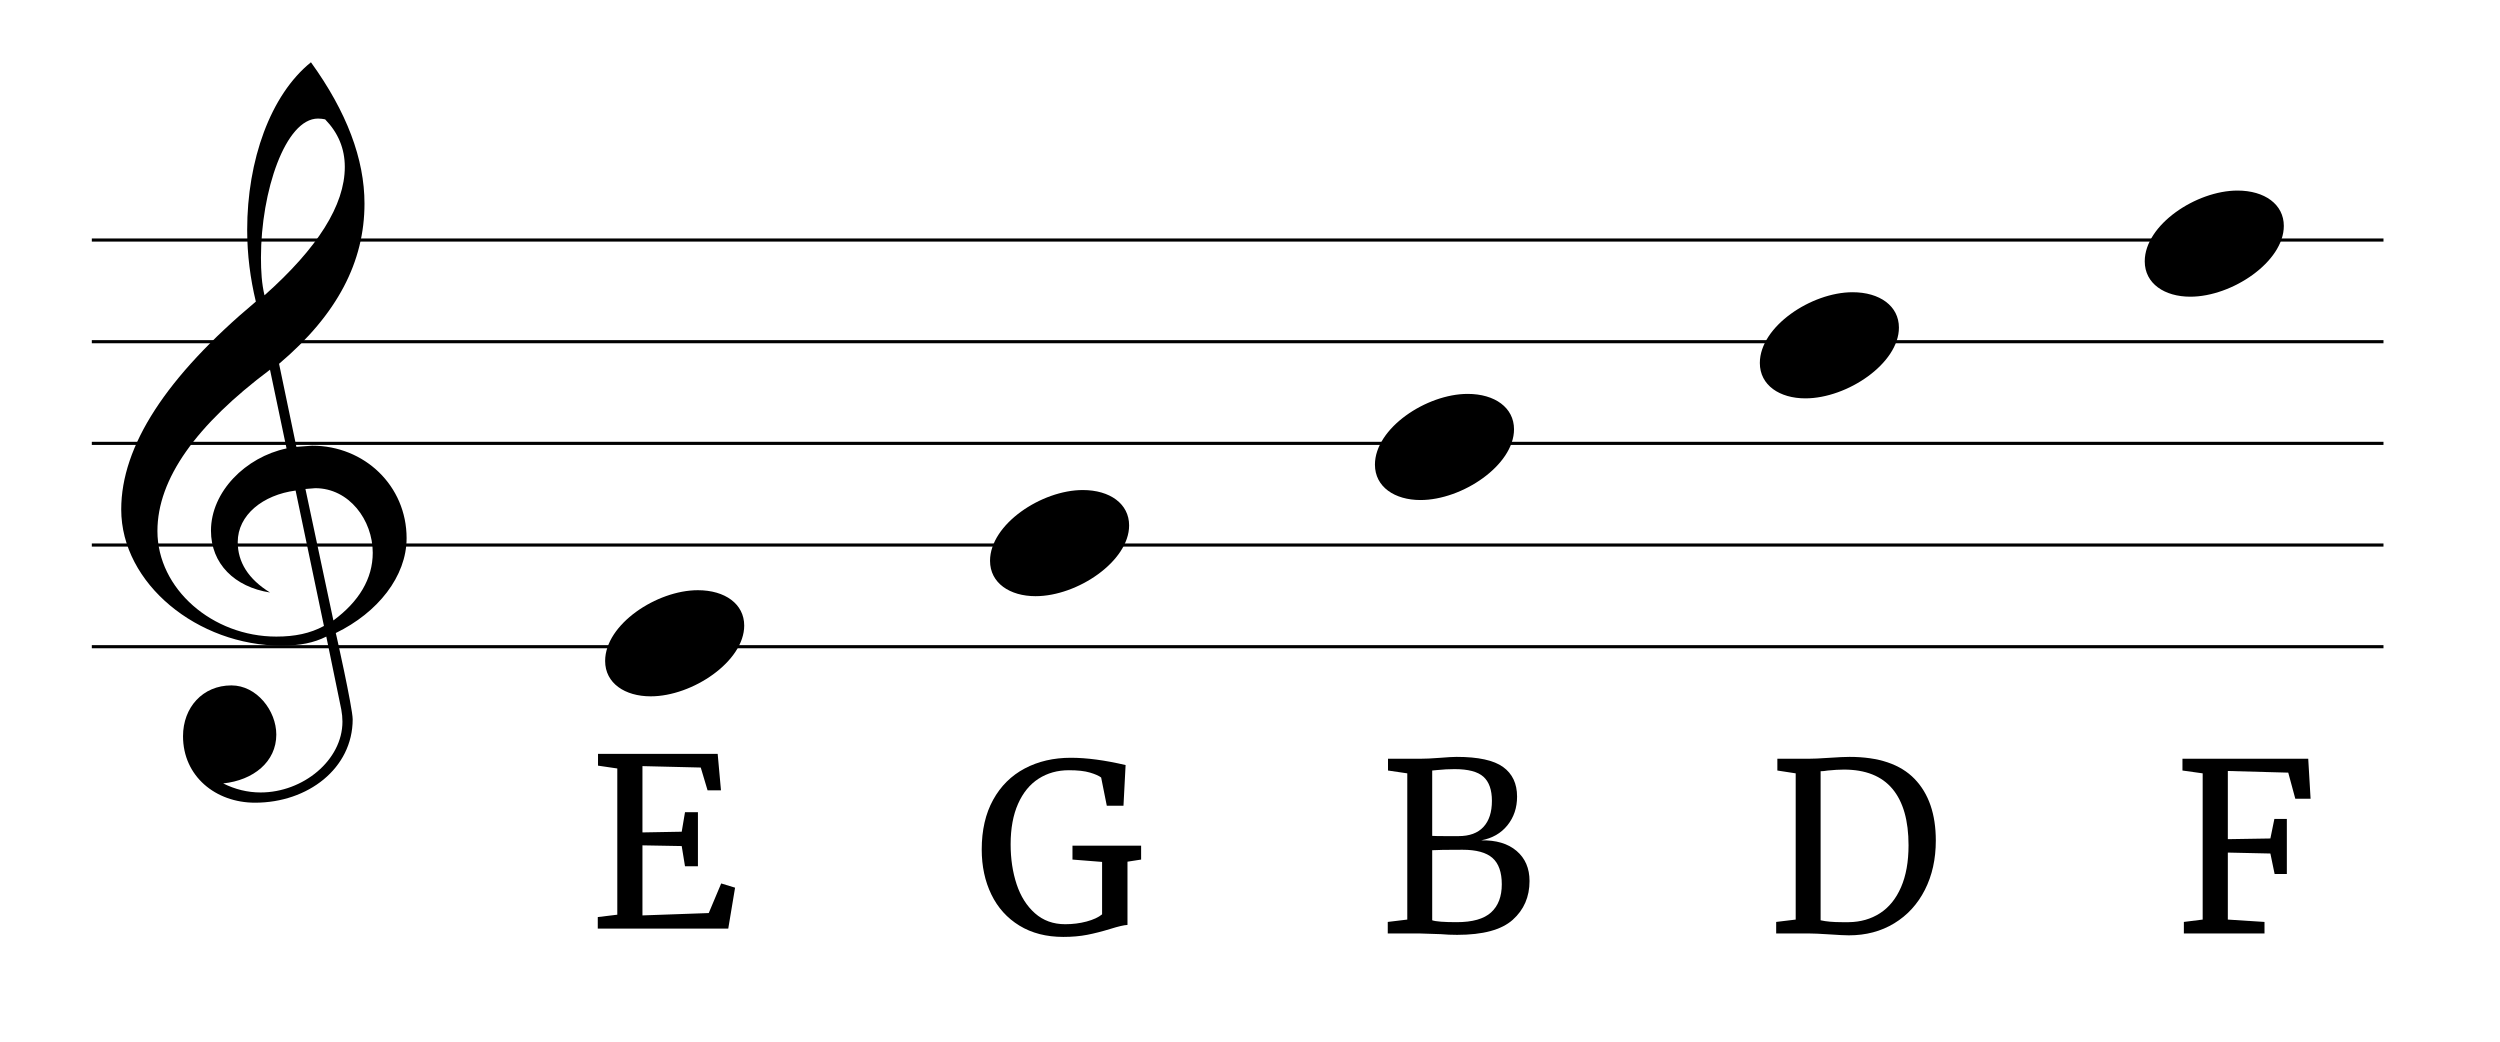 <?xml version="1.0" encoding="utf-8"?>
<svg viewBox="0 0 2400 1000" xmlns="http://www.w3.org/2000/svg">
  <g transform="matrix(1, 0, 0, 1, -52.975, -14.842)">
    <title>staff</title>
    <polyline fill="none" vector-effect="none" points="141.117 635.674 2341.117 635.674" stroke="#000000" stroke-opacity="1" stroke-width="3" stroke-linecap="butt" stroke-linejoin="bevel" font-family=".SF NS Text" font-size="13" font-weight="400" font-style="normal" fill-rule="evenodd"/>
    <polyline fill="none" vector-effect="none" points="141.117 538.074 2341.117 538.074" stroke="#000000" stroke-opacity="1" stroke-width="3" stroke-linecap="butt" stroke-linejoin="bevel" font-family=".SF NS Text" font-size="13" font-weight="400" font-style="normal" fill-rule="evenodd"/>
    <polyline fill="none" vector-effect="none" points="141.117 440.474 2341.117 440.474" stroke="#000000" stroke-opacity="1" stroke-width="3" stroke-linecap="butt" stroke-linejoin="bevel" font-family=".SF NS Text" font-size="13" font-weight="400" font-style="normal" fill-rule="evenodd"/>
    <polyline fill="none" vector-effect="none" points="141.117 342.874 2341.117 342.874" stroke="#000000" stroke-opacity="1" stroke-width="3" stroke-linecap="butt" stroke-linejoin="bevel" font-family=".SF NS Text" font-size="13" font-weight="400" font-style="normal" fill-rule="evenodd"/>
    <polyline fill="none" vector-effect="none" points="141.117 245.274 2341.117 245.274" stroke="#000000" stroke-opacity="1" stroke-width="3" stroke-linecap="butt" stroke-linejoin="bevel" font-family=".SF NS Text" font-size="13" font-weight="400" font-style="normal" fill-rule="evenodd"/>
  </g>
  <g transform="matrix(1, 0, 0, 1, 466.94, 43.653)">
    <title>letters</title>
    <path d="M 884.051 839.14 L 884.051 698.76 L 865.541 696.05 L 865.541 684.76 L 896.011 684.76 C 901.124 684.76 907.594 684.46 915.421 683.86 C 922.641 683.26 927.981 682.96 931.441 682.96 C 952.208 682.96 967.068 686.193 976.021 692.66 C 984.974 699.133 989.451 708.613 989.451 721.1 C 989.451 731.787 986.364 740.967 980.191 748.64 C 974.024 756.313 965.601 761.127 954.921 763.08 C 969.361 762.78 980.721 766.167 989.001 773.24 C 997.274 780.313 1001.411 789.943 1001.411 802.13 C 1001.411 817.323 996.031 829.737 985.271 839.37 C 974.511 848.997 956.718 853.81 931.891 853.81 C 926.478 853.81 921.288 853.587 916.321 853.14 C 904.588 852.687 897.591 852.46 895.331 852.46 L 865.311 852.46 L 865.311 841.4 L 884.051 839.14 Z M 907.971 758.79 C 910.078 758.943 914.364 759.02 920.831 759.02 L 933.251 759.02 C 943.784 759.02 951.758 756.087 957.171 750.22 C 962.591 744.353 965.301 736.003 965.301 725.17 C 965.301 714.637 962.591 706.923 957.171 702.03 C 951.758 697.143 942.504 694.7 929.411 694.7 C 923.998 694.7 918.431 695 912.711 695.6 L 907.971 696.05 L 907.971 758.79 Z M 907.971 839.82 C 911.431 841.027 919.254 841.63 931.441 841.63 C 946.641 841.63 957.664 838.507 964.511 832.26 C 971.358 826.013 974.781 817.023 974.781 805.29 C 974.781 793.703 971.808 785.277 965.861 780.01 C 959.921 774.743 950.328 772.11 937.081 772.11 C 921.734 772.11 912.031 772.26 907.971 772.56 L 907.971 839.82 Z" style="fill-rule: evenodd; stroke-linecap: square; stroke-linejoin: bevel; white-space: pre;"/>
    <path d="M 1256.93 839.14 L 1256.93 698.76 L 1239.32 696.05 L 1239.32 684.76 L 1268.89 684.76 C 1273.55 684.76 1280.243 684.46 1288.97 683.86 C 1297.703 683.26 1304.25 682.96 1308.61 682.96 C 1336.597 682.96 1357.4 689.993 1371.02 704.06 C 1384.633 718.133 1391.44 737.883 1391.44 763.31 C 1391.44 781.063 1387.943 796.823 1380.95 810.59 C 1373.95 824.357 1364.13 835.077 1351.49 842.75 C 1338.85 850.43 1324.33 854.27 1307.93 854.27 C 1304.323 854.27 1298.157 853.967 1289.43 853.36 C 1280.397 852.76 1273.623 852.46 1269.11 852.46 L 1238.19 852.46 L 1238.19 841.4 L 1256.93 839.14 Z M 1280.85 839.82 C 1286.117 841.027 1292.887 841.63 1301.16 841.63 L 1307.93 841.63 C 1319.217 841.477 1329.187 838.617 1337.84 833.05 C 1346.493 827.483 1353.227 819.17 1358.04 808.11 C 1362.853 797.05 1365.26 783.62 1365.26 767.82 C 1365.26 744.047 1360.107 725.99 1349.8 713.65 C 1339.493 701.317 1323.957 695.15 1303.19 695.15 C 1298.83 695.15 1293.64 695.45 1287.62 696.05 C 1285.06 696.503 1282.803 696.73 1280.85 696.73 L 1280.85 839.82 Z" style="fill-rule: evenodd; stroke-linecap: square; stroke-linejoin: bevel; white-space: pre;"/>
    <path d="M 1647.629 839.14 L 1647.629 698.76 L 1628.219 696.05 L 1628.219 684.76 L 1748.959 684.76 L 1751.219 723.13 L 1736.549 723.13 L 1729.779 698.08 L 1671.779 696.5 L 1671.779 761.95 L 1712.629 761.28 L 1716.459 742.54 L 1728.429 742.54 L 1728.429 795.36 L 1716.689 795.36 L 1712.629 775.72 L 1671.779 774.82 L 1671.779 839.14 L 1706.979 841.4 L 1706.979 852.46 L 1629.569 852.46 L 1629.569 841.4 L 1647.629 839.14 Z" style="fill-rule: evenodd; stroke-linecap: square; stroke-linejoin: bevel; white-space: pre;"/>
    <path d="M 125.663 834.462 L 125.663 694.082 L 107.153 691.372 L 107.153 680.082 L 222.033 680.082 L 225.193 715.072 L 212.323 715.072 L 205.783 693.182 L 149.813 691.822 L 149.813 755.472 L 187.503 754.792 L 190.663 736.062 L 203.073 736.062 L 203.073 787.972 L 190.663 787.972 L 187.503 768.562 L 149.813 767.882 L 149.813 835.142 L 213.453 832.882 L 225.413 804.452 L 238.733 808.512 L 232.193 847.782 L 106.923 847.782 L 106.923 836.722 L 125.663 834.462 Z" style="fill-rule: evenodd; stroke-linecap: square; stroke-linejoin: bevel; white-space: pre;"/>
    <path d="M 553.822 855.784 C 537.575 855.784 523.545 852.174 511.732 844.954 C 499.919 837.734 490.929 827.764 484.762 815.044 C 478.595 802.331 475.512 787.924 475.512 771.824 C 475.512 753.317 479.159 737.444 486.452 724.204 C 493.752 710.964 503.872 700.921 516.812 694.074 C 529.752 687.227 544.499 683.804 561.052 683.804 C 576.245 683.804 593.772 686.137 613.632 690.804 L 611.602 729.844 L 595.582 729.844 L 590.162 702.764 C 588.055 701.111 584.482 699.531 579.442 698.024 C 574.402 696.517 567.669 695.764 559.242 695.764 C 548.255 695.764 538.549 698.474 530.122 703.894 C 521.702 709.307 515.122 717.357 510.382 728.044 C 505.642 738.724 503.272 751.664 503.272 766.864 C 503.272 780.857 505.189 793.647 509.022 805.234 C 512.862 816.814 518.732 826.104 526.632 833.104 C 534.532 840.097 544.199 843.594 555.632 843.594 C 562.852 843.594 569.699 842.731 576.172 841.004 C 582.639 839.271 587.602 836.977 591.062 834.124 L 591.062 783.784 L 562.632 781.534 L 562.632 768.214 L 628.532 768.214 L 628.532 781.534 L 615.442 783.564 L 615.442 844.274 C 612.129 844.427 606.635 845.707 598.962 848.114 C 591.142 850.521 583.769 852.401 576.842 853.754 C 569.922 855.107 562.249 855.784 553.822 855.784 Z" style="fill-rule: evenodd; stroke-linecap: square; stroke-linejoin: bevel; white-space: pre;"/>
  </g>
  <g transform="matrix(1, 0, 0, 1, 466.94, -95.621)">
    <title>notes</title>
    <path d="M 896.719 575.653 C 936.939 575.653 986.519 542.083 986.519 507.723 C 986.519 487.033 968.169 473.763 942.009 473.763 C 902.579 473.763 852.999 506.553 852.999 541.693 C 852.999 563.163 872.129 575.653 896.719 575.653 Z" style="fill-rule: evenodd; stroke-linejoin: bevel; white-space: pre;"/>
    <path d="M 1266.225 478.053 C 1306.445 478.053 1356.025 444.483 1356.025 410.123 C 1356.025 389.433 1337.675 376.163 1311.515 376.163 C 1272.085 376.163 1222.505 408.953 1222.505 444.093 C 1222.505 465.563 1241.635 478.053 1266.225 478.053 Z" style="fill-rule: evenodd; stroke-linejoin: bevel; white-space: pre;"/>
    <path d="M 1635.732 380.453 C 1675.952 380.453 1725.532 346.883 1725.532 312.523 C 1725.532 291.833 1707.182 278.563 1681.022 278.563 C 1641.592 278.563 1592.012 311.353 1592.012 346.493 C 1592.012 367.963 1611.142 380.453 1635.732 380.453 Z" style="fill-rule: evenodd; stroke-linejoin: bevel; white-space: pre;"/>
    <path d="M 527.213 667.954 C 567.433 667.954 617.013 634.384 617.013 600.024 C 617.013 579.334 598.663 566.064 572.503 566.064 C 533.073 566.064 483.493 598.854 483.493 633.994 C 483.493 655.464 502.623 667.954 527.213 667.954 Z" style="fill-rule: evenodd; stroke-linejoin: bevel; white-space: pre;"/>
    <path d="M 157.707 764.105 C 197.927 764.105 247.507 730.535 247.507 696.175 C 247.507 675.485 229.157 662.215 202.997 662.215 C 163.567 662.215 113.987 695.005 113.987 730.145 C 113.987 751.615 133.117 764.105 157.707 764.105 Z" style="fill-rule: evenodd; stroke-linejoin: bevel; white-space: pre;"/>
  </g>
  <path d="M 313.244 611.128 L 327.616 681.037 C 328.374 685.189 328.753 688.963 328.753 692.755 C 328.753 729.786 290.964 760.768 250.142 760.768 C 237.666 760.768 225.587 757.752 214.248 752.083 C 243.336 749.05 265.254 731.285 265.254 705.213 C 265.254 682.174 246.369 657.981 222.174 657.981 C 194.587 657.981 175.701 679.141 175.701 706.729 C 175.701 745.276 207.062 770.59 244.852 770.59 C 295.496 770.59 338.575 737.711 338.575 690.48 C 338.575 679.9 321.947 605.079 322.325 607.716 C 362.751 588.072 390.339 553.298 390.339 516.646 C 390.339 466.382 349.913 427.852 299.649 427.852 C 298.891 427.852 293.6 428.23 284.537 428.971 L 267.908 349.24 C 324.204 301.629 349.913 250.984 349.913 195.446 C 349.913 152.746 332.905 107.393 298.512 59.781 C 259.585 91.143 237.288 153.866 237.288 220.76 C 237.288 244.575 240.32 267.614 245.61 289.532 C 159.451 361.715 116.372 428.23 116.372 489.058 C 116.372 560.483 190.055 619.813 270.165 619.813 C 287.932 619.813 301.165 617.176 313.244 611.128 Z M 312.125 114.578 C 324.583 127.416 331.011 142.528 331.011 160.294 C 331.011 196.946 304.939 238.147 253.916 283.483 C 251.279 272.524 250.521 260.445 250.521 247.211 C 250.521 183.729 273.957 113.82 305.318 113.82 C 307.955 113.82 310.229 114.199 312.125 114.578 Z M 320.051 595.637 L 293.221 469.414 C 298.512 469.035 301.544 468.656 302.664 468.656 C 335.163 468.656 357.84 499.259 357.84 530.639 C 357.84 555.573 344.624 577.491 320.051 595.637 Z M 283.778 470.931 L 310.988 600.926 C 297.753 608.095 283.02 611.128 265.254 611.128 C 204.047 611.128 151.129 565.394 151.129 509.839 C 151.129 459.592 188.538 407.811 259.205 354.909 L 275.076 430.488 C 235.787 438.81 202.531 472.051 202.531 509.461 C 202.531 541.219 225.207 563.5 259.205 568.807 C 238.425 555.951 228.223 539.702 228.223 520.42 C 228.223 494.348 252.417 475.083 283.778 470.931 Z" style="white-space: pre;">
    <title>treble Clef</title>
  </path>
</svg>